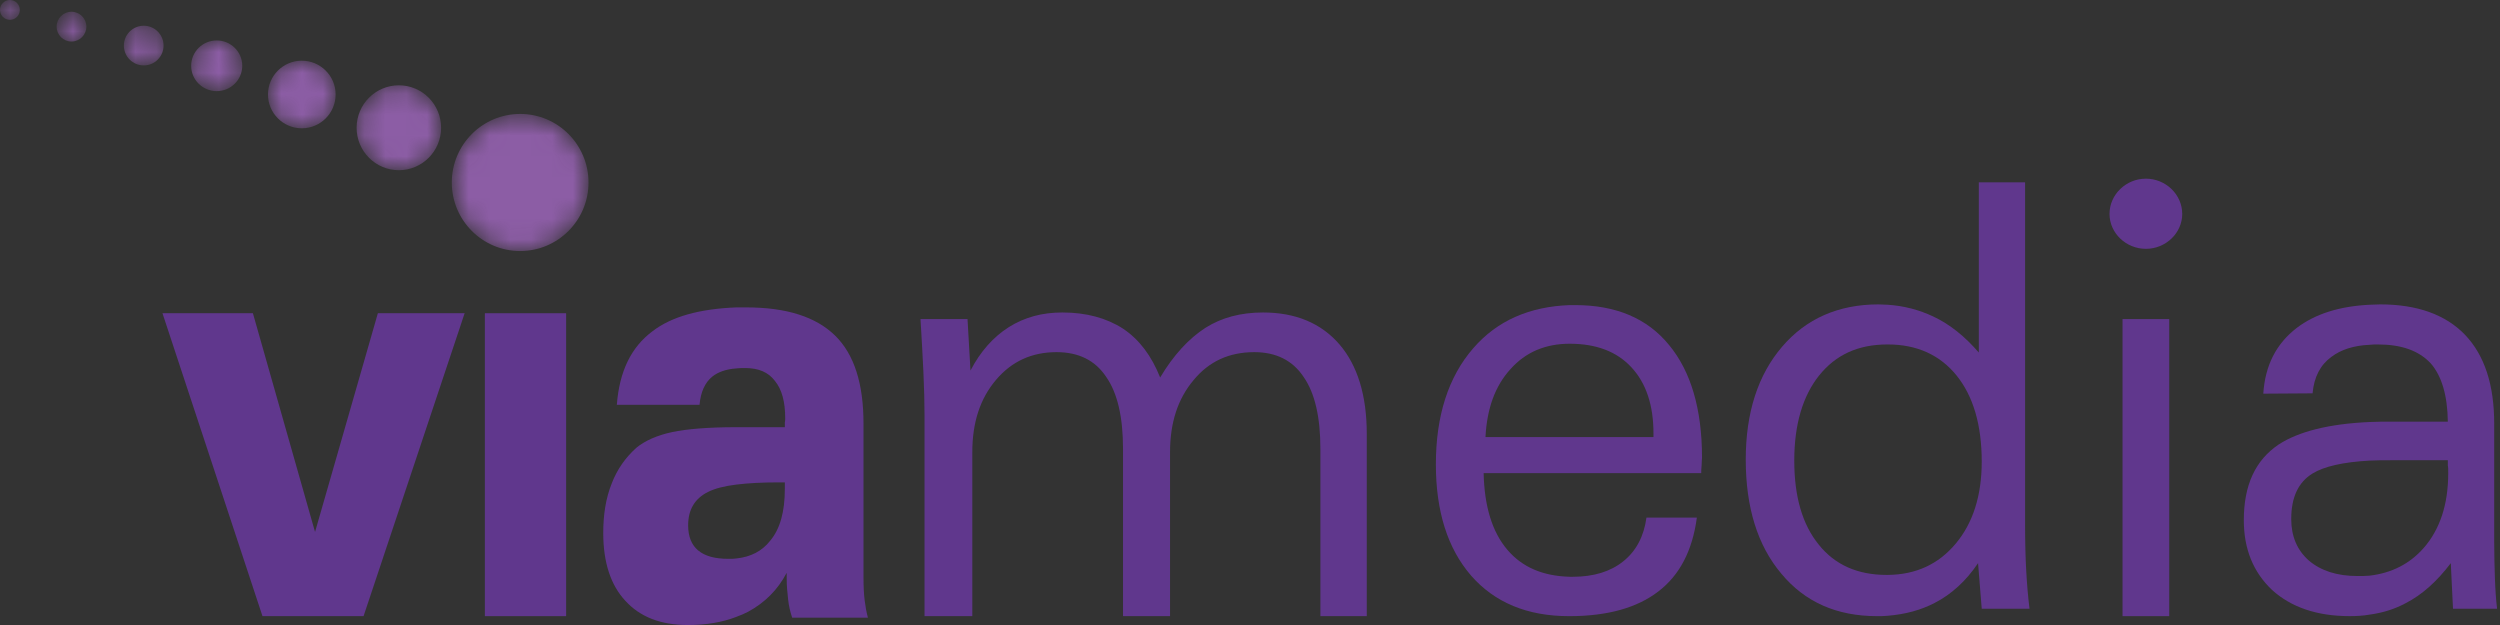 <svg width="120" height="30" viewBox="0 0 120 30" fill="none" xmlns="http://www.w3.org/2000/svg">
<rect x="0" y="0" width="120" height="30" fill="#333333" stroke="none"/>
<g clip-path="url(#clip0_568_5979)">
<path fill-rule="evenodd" clip-rule="evenodd" d="M113.737 16.55C112.98 16.585 112.364 16.782 111.903 17.132C111.372 17.521 111.074 18.102 111.003 18.88L108.638 18.896C108.725 17.539 109.258 16.498 110.245 15.739C111.127 15.069 112.292 14.699 113.737 14.628V16.55ZM113.737 29.502C113.437 29.556 113.122 29.574 112.785 29.574C111.214 29.574 109.979 29.149 109.062 28.321C108.162 27.471 107.703 26.362 107.703 24.968C107.703 23.291 108.252 22.091 109.38 21.333C110.333 20.715 111.78 20.344 113.737 20.257V22.109C112.468 22.179 111.549 22.39 111.003 22.727C110.315 23.149 109.979 23.873 109.979 24.914C109.979 25.744 110.264 26.414 110.828 26.909C111.41 27.402 112.186 27.649 113.156 27.649C113.351 27.649 113.562 27.649 113.737 27.632V29.502ZM117.744 29.22L117.638 27.031C116.986 27.896 116.261 28.55 115.468 28.955C114.94 29.238 114.374 29.416 113.737 29.502V27.632C114.797 27.508 115.662 27.068 116.332 26.309C117.108 25.426 117.515 24.226 117.515 22.709C117.515 22.549 117.515 22.428 117.496 22.339V22.091H114.764C114.408 22.091 114.055 22.091 113.737 22.109V20.257C114.09 20.239 114.462 20.239 114.832 20.239H117.496C117.48 18.969 117.197 18.033 116.668 17.434C116.102 16.833 115.274 16.534 114.142 16.534C114.002 16.534 113.88 16.534 113.737 16.55V14.628C113.915 14.628 114.075 14.611 114.25 14.611C116.032 14.611 117.392 15.104 118.325 16.074C119.262 17.062 119.722 18.474 119.722 20.344V26.044C119.722 26.642 119.738 27.208 119.755 27.737C119.773 28.284 119.807 28.778 119.86 29.22H117.744Z" fill="#60378D"/>
<path fill-rule="evenodd" clip-rule="evenodd" d="M101.882 29.575H104.123V15.316H101.882V29.575Z" fill="#60378D"/>
<path fill-rule="evenodd" clip-rule="evenodd" d="M90.623 29.556C90.448 29.575 90.272 29.575 90.094 29.575C88.172 29.575 86.637 28.901 85.508 27.541C84.359 26.184 83.796 24.35 83.796 22.056C83.796 19.815 84.378 17.998 85.543 16.641C86.689 15.299 88.242 14.611 90.165 14.611C90.326 14.611 90.464 14.629 90.623 14.629V16.534H90.59C89.196 16.534 88.12 17.027 87.325 18.014C86.53 19.004 86.125 20.379 86.125 22.109C86.125 23.838 86.513 25.179 87.307 26.151C88.083 27.12 89.177 27.596 90.555 27.596H90.623V29.556ZM94.983 8.751H97.204V25.127C97.204 26.009 97.223 26.767 97.259 27.402C97.294 28.037 97.345 28.639 97.417 29.22H95.123L94.947 27.031C94.365 27.896 93.659 28.532 92.867 28.939C92.195 29.29 91.453 29.484 90.623 29.556V27.596C91.965 27.58 93.042 27.087 93.872 26.097C94.702 25.109 95.123 23.787 95.123 22.162C95.123 20.398 94.716 19.022 93.924 18.034C93.13 17.044 92.017 16.534 90.623 16.534V14.629C91.4 14.681 92.124 14.875 92.796 15.192C93.588 15.562 94.313 16.146 94.983 16.922V8.751Z" fill="#60378D"/>
<path fill-rule="evenodd" clip-rule="evenodd" d="M75.344 29.575H75.307C73.314 29.575 71.742 28.921 70.615 27.632C69.484 26.326 68.922 24.545 68.922 22.285C68.922 19.958 69.521 18.087 70.72 16.711C71.867 15.387 73.42 14.716 75.344 14.645V16.499C74.18 16.499 73.225 16.904 72.504 17.717C71.761 18.526 71.373 19.621 71.303 20.978H75.344V22.709H71.214C71.251 24.299 71.62 25.534 72.36 26.397C73.067 27.227 74.055 27.649 75.344 27.685V29.575ZM75.344 14.645H75.608C77.566 14.645 79.067 15.28 80.107 16.551C81.165 17.821 81.697 19.64 81.697 21.969C81.697 22.056 81.677 22.179 81.677 22.339C81.659 22.516 81.659 22.62 81.659 22.709H75.344V20.978H79.367V20.804C79.367 19.446 79.012 18.386 78.305 17.628C77.602 16.87 76.614 16.499 75.344 16.499V14.645ZM81.449 24.844C81.238 26.432 80.619 27.616 79.596 28.392C78.591 29.169 77.161 29.575 75.344 29.575V27.685H75.503C76.49 27.685 77.302 27.438 77.917 26.944C78.535 26.45 78.908 25.744 79.03 24.844H81.449Z" fill="#60378D"/>
<path fill-rule="evenodd" clip-rule="evenodd" d="M46.583 17.787C47.058 16.87 47.675 16.18 48.417 15.706C49.177 15.228 50.021 14.999 50.994 14.999C52.139 14.999 53.11 15.263 53.905 15.775C54.698 16.304 55.282 17.098 55.687 18.12C56.339 17.027 57.064 16.253 57.857 15.738C58.634 15.245 59.552 14.999 60.628 14.999C62.181 14.999 63.416 15.51 64.296 16.533C65.161 17.539 65.605 18.985 65.605 20.821V29.575H63.379V21.543C63.379 20.028 63.115 18.863 62.569 18.086C62.039 17.292 61.245 16.903 60.204 16.903C59.004 16.903 58.033 17.343 57.292 18.245C56.534 19.144 56.162 20.29 56.162 21.703V29.575H53.905V21.543C53.905 20.028 53.641 18.863 53.093 18.086C52.564 17.292 51.77 16.903 50.712 16.903C49.528 16.903 48.559 17.343 47.799 18.245C47.04 19.144 46.671 20.29 46.671 21.703V29.575H44.377V19.921C44.377 19.321 44.359 18.634 44.323 17.838C44.289 17.062 44.236 16.215 44.184 15.316H46.441L46.583 17.787Z" fill="#60378D"/>
<path fill-rule="evenodd" clip-rule="evenodd" d="M35.343 17.684C34.849 17.718 34.461 17.861 34.196 18.072C33.843 18.354 33.632 18.811 33.578 19.429H29.608C29.731 17.824 30.297 16.66 31.319 15.901C32.237 15.194 33.578 14.825 35.343 14.755V17.684ZM35.343 29.61C34.656 29.876 33.878 30.001 33.013 30.001C31.707 30.001 30.72 29.61 30.014 28.836C29.307 28.076 28.956 26.983 28.956 25.587C28.956 24.707 29.078 23.914 29.362 23.208C29.626 22.517 30.032 21.955 30.544 21.494C30.95 21.16 31.531 20.895 32.273 20.738C32.944 20.596 33.967 20.505 35.343 20.505V23.26C34.761 23.33 34.302 23.453 33.985 23.613C33.35 23.929 33.031 24.458 33.031 25.218C33.031 25.748 33.191 26.153 33.508 26.418C33.843 26.698 34.32 26.824 34.972 26.824C35.115 26.824 35.237 26.824 35.343 26.806V29.61ZM37.761 27.494C37.337 28.305 36.72 28.924 35.908 29.365C35.733 29.453 35.537 29.542 35.343 29.61V26.806C36.031 26.736 36.578 26.454 36.966 25.959C37.442 25.395 37.672 24.565 37.672 23.471V23.154H37.355C36.578 23.154 35.908 23.19 35.343 23.26V20.505H37.672V20.278C37.69 20.191 37.69 20.138 37.69 20.084C37.69 19.289 37.531 18.69 37.195 18.283C36.879 17.861 36.4 17.666 35.767 17.666C35.625 17.666 35.485 17.666 35.343 17.684V14.755H35.819C37.761 14.755 39.172 15.212 40.09 16.113C41.007 17.015 41.448 18.426 41.448 20.33V27.723C41.448 28.146 41.465 28.5 41.501 28.799C41.537 29.1 41.589 29.383 41.66 29.649H38.025C37.936 29.383 37.865 29.1 37.831 28.784C37.795 28.466 37.761 28.129 37.761 27.76V27.494Z" fill="#60378D"/>
<path fill-rule="evenodd" clip-rule="evenodd" d="M23.274 29.575H27.174V15.035H23.274V29.575Z" fill="#60378D"/>
<path fill-rule="evenodd" clip-rule="evenodd" d="M12.599 29.575L7.798 15.034H12.139L15.122 25.534L18.138 15.034H22.303L17.451 29.575H12.599Z" fill="#60378D"/>
<path fill-rule="evenodd" clip-rule="evenodd" d="M103.002 11.944C103.954 11.944 104.747 11.188 104.747 10.27C104.747 9.335 103.954 8.576 103.002 8.576C102.05 8.576 101.257 9.335 101.257 10.27C101.257 11.188 102.05 11.944 103.002 11.944Z" fill="#60378D"/>
<mask id="mask0_568_5979" style="mask-type:luminance" maskUnits="userSpaceOnUse" x="21" y="5" width="8" height="8">
<path d="M21.686 8.76C21.686 10.576 23.157 12.05 24.968 12.05C26.779 12.05 28.249 10.576 28.249 8.76C28.249 6.944 26.779 5.47 24.968 5.47C23.157 5.47 21.686 6.944 21.686 8.76Z" fill="url(#paint0_radial_568_5979)"/>
</mask>
<g mask="url(#mask0_568_5979)">
<path fill-rule="evenodd" clip-rule="evenodd" d="M21.686 8.76C21.686 10.576 23.157 12.05 24.968 12.05C26.779 12.05 28.249 10.576 28.249 8.76C28.249 6.944 26.779 5.469 24.968 5.469C23.157 5.469 21.686 6.944 21.686 8.76Z" fill="url(#paint1_radial_568_5979)"/>
</g>
<mask id="mask1_568_5979" style="mask-type:luminance" maskUnits="userSpaceOnUse" x="17" y="4" width="5" height="5">
<path d="M17.117 6.132C17.117 7.257 18.026 8.17 19.145 8.17C20.264 8.17 21.173 7.257 21.173 6.132C21.173 5.007 20.264 4.094 19.145 4.094C18.026 4.094 17.117 5.007 17.117 6.132Z" fill="url(#paint2_radial_568_5979)"/>
</mask>
<g mask="url(#mask1_568_5979)">
<path fill-rule="evenodd" clip-rule="evenodd" d="M17.117 6.132C17.117 7.257 18.026 8.17 19.145 8.17C20.264 8.17 21.173 7.257 21.173 6.132C21.173 5.007 20.264 4.094 19.145 4.094C18.026 4.094 17.117 5.007 17.117 6.132Z" fill="url(#paint3_radial_568_5979)"/>
</g>
<mask id="mask2_568_5979" style="mask-type:luminance" maskUnits="userSpaceOnUse" x="12" y="2" width="5" height="5">
<path d="M12.863 4.535C12.863 5.431 13.591 6.158 14.486 6.158C15.382 6.158 16.11 5.431 16.11 4.535C16.11 3.639 15.382 2.912 14.486 2.912C13.591 2.912 12.863 3.639 12.863 4.535Z" fill="url(#paint4_radial_568_5979)"/>
</mask>
<g mask="url(#mask2_568_5979)">
<path fill-rule="evenodd" clip-rule="evenodd" d="M12.863 4.535C12.863 5.431 13.591 6.158 14.486 6.158C15.382 6.158 16.11 5.431 16.11 4.535C16.11 3.64 15.382 2.913 14.486 2.913C13.591 2.913 12.863 3.64 12.863 4.535Z" fill="url(#paint5_radial_568_5979)"/>
</g>
<mask id="mask3_568_5979" style="mask-type:luminance" maskUnits="userSpaceOnUse" x="9" y="1" width="3" height="4">
<path d="M9.176 3.159C9.176 3.83 9.725 4.375 10.402 4.375C11.079 4.375 11.628 3.83 11.628 3.159C11.628 2.487 11.079 1.942 10.402 1.942C9.725 1.942 9.176 2.487 9.176 3.159Z" fill="url(#paint6_radial_568_5979)"/>
</mask>
<g mask="url(#mask3_568_5979)">
<path fill-rule="evenodd" clip-rule="evenodd" d="M9.176 3.158C9.176 3.83 9.725 4.375 10.402 4.375C11.079 4.375 11.628 3.83 11.628 3.158C11.628 2.487 11.079 1.941 10.402 1.941C9.725 1.941 9.176 2.487 9.176 3.158Z" fill="url(#paint7_radial_568_5979)"/>
</g>
<mask id="mask4_568_5979" style="mask-type:luminance" maskUnits="userSpaceOnUse" x="5" y="1" width="3" height="3">
<path d="M5.946 2.188C5.946 2.714 6.373 3.14 6.899 3.14C7.425 3.14 7.851 2.714 7.851 2.188C7.851 1.662 7.425 1.235 6.899 1.235C6.373 1.235 5.946 1.662 5.946 2.188Z" fill="url(#paint8_radial_568_5979)"/>
</mask>
<g mask="url(#mask4_568_5979)">
<path fill-rule="evenodd" clip-rule="evenodd" d="M5.946 2.188C5.946 2.714 6.373 3.14 6.899 3.14C7.425 3.14 7.851 2.714 7.851 2.188C7.851 1.662 7.425 1.235 6.899 1.235C6.373 1.235 5.946 1.662 5.946 2.188Z" fill="url(#paint9_radial_568_5979)"/>
</g>
<mask id="mask5_568_5979" style="mask-type:luminance" maskUnits="userSpaceOnUse" x="2" y="0" width="3" height="2">
<path d="M2.718 1.279C2.718 1.674 3.038 1.994 3.432 1.994C3.826 1.994 4.146 1.674 4.146 1.279C4.146 0.885 3.826 0.564 3.432 0.564C3.038 0.564 2.718 0.885 2.718 1.279Z" fill="url(#paint10_radial_568_5979)"/>
</mask>
<g mask="url(#mask5_568_5979)">
<path fill-rule="evenodd" clip-rule="evenodd" d="M2.718 1.279C2.718 1.674 3.038 1.994 3.432 1.994C3.826 1.994 4.146 1.674 4.146 1.279C4.146 0.885 3.826 0.564 3.432 0.564C3.038 0.564 2.718 0.885 2.718 1.279Z" fill="url(#paint11_radial_568_5979)"/>
</g>
<mask id="mask6_568_5979" style="mask-type:luminance" maskUnits="userSpaceOnUse" x="0" y="0" width="1" height="1">
<path d="M0 0.476C0 0.739 0.213 0.952 0.476 0.952C0.739 0.952 0.952 0.739 0.952 0.476C0.952 0.213 0.739 0 0.476 0C0.213 0 0 0.213 0 0.476Z" fill="url(#paint12_radial_568_5979)"/>
</mask>
<g mask="url(#mask6_568_5979)">
<path fill-rule="evenodd" clip-rule="evenodd" d="M0 0.476C0 0.739 0.213 0.952 0.476 0.952C0.739 0.952 0.952 0.739 0.952 0.476C0.952 0.213 0.739 0 0.476 0C0.213 0 0 0.213 0 0.476Z" fill="url(#paint13_radial_568_5979)"/>
</g>
</g>
<defs>
<radialGradient id="paint0_radial_568_5979" cx="0" cy="0" r="1" gradientUnits="userSpaceOnUse" gradientTransform="translate(429.951 419.135) scale(292.752 292.752)">
<stop stop-color="white"/>
<stop offset="1" stop-color="#8C5DA5"/>
</radialGradient>
<radialGradient id="paint1_radial_568_5979" cx="0" cy="0" r="1" gradientUnits="userSpaceOnUse" gradientTransform="translate(429.951 419.134) scale(292.752 292.752)">
<stop stop-color="white"/>
<stop offset="1" stop-color="#8C5DA5"/>
</radialGradient>
<radialGradient id="paint2_radial_568_5979" cx="0" cy="0" r="1" gradientUnits="userSpaceOnUse" gradientTransform="translate(269.653 261.209) scale(180.993 180.993)">
<stop stop-color="white"/>
<stop offset="1" stop-color="#8C5DA5"/>
</radialGradient>
<radialGradient id="paint3_radial_568_5979" cx="0" cy="0" r="1" gradientUnits="userSpaceOnUse" gradientTransform="translate(269.653 261.209) scale(180.993 180.993)">
<stop stop-color="white"/>
<stop offset="1" stop-color="#8C5DA5"/>
</radialGradient>
<radialGradient id="paint4_radial_568_5979" cx="0" cy="0" r="1" gradientUnits="userSpaceOnUse" gradientTransform="translate(225.145 207.934) scale(144.348 144.348)">
<stop stop-color="white"/>
<stop offset="1" stop-color="#8C5DA5"/>
</radialGradient>
<radialGradient id="paint5_radial_568_5979" cx="0" cy="0" r="1" gradientUnits="userSpaceOnUse" gradientTransform="translate(225.145 207.934) scale(144.348 144.348)">
<stop stop-color="white"/>
<stop offset="1" stop-color="#8C5DA5"/>
</radialGradient>
<radialGradient id="paint6_radial_568_5979" cx="0" cy="0" r="1" gradientUnits="userSpaceOnUse" gradientTransform="translate(172.379 156.942) scale(108.977 108.977)">
<stop stop-color="white"/>
<stop offset="1" stop-color="#8C5DA5"/>
</radialGradient>
<radialGradient id="paint7_radial_568_5979" cx="0" cy="0" r="1" gradientUnits="userSpaceOnUse" gradientTransform="translate(172.379 156.941) scale(108.977 108.977)">
<stop stop-color="white"/>
<stop offset="1" stop-color="#8C5DA5"/>
</radialGradient>
<radialGradient id="paint8_radial_568_5979" cx="0" cy="0" r="1" gradientUnits="userSpaceOnUse" gradientTransform="translate(125.703 128.821) scale(84.968)">
<stop stop-color="white"/>
<stop offset="1" stop-color="#8C5DA5"/>
</radialGradient>
<radialGradient id="paint9_radial_568_5979" cx="0" cy="0" r="1" gradientUnits="userSpaceOnUse" gradientTransform="translate(125.703 128.821) scale(84.968)">
<stop stop-color="white"/>
<stop offset="1" stop-color="#8C5DA5"/>
</radialGradient>
<radialGradient id="paint10_radial_568_5979" cx="0" cy="0" r="1" gradientUnits="userSpaceOnUse" gradientTransform="translate(102.219 97.118) scale(63.757 63.757)">
<stop stop-color="white"/>
<stop offset="1" stop-color="#8C5DA5"/>
</radialGradient>
<radialGradient id="paint11_radial_568_5979" cx="0" cy="0" r="1" gradientUnits="userSpaceOnUse" gradientTransform="translate(102.219 97.118) scale(63.757 63.757)">
<stop stop-color="white"/>
<stop offset="1" stop-color="#8C5DA5"/>
</radialGradient>
<radialGradient id="paint12_radial_568_5979" cx="0" cy="0" r="1" gradientUnits="userSpaceOnUse" gradientTransform="translate(52.696 55.043) scale(42.428 42.428)">
<stop stop-color="white"/>
<stop offset="1" stop-color="#8C5DA5"/>
</radialGradient>
<radialGradient id="paint13_radial_568_5979" cx="0" cy="0" r="1" gradientUnits="userSpaceOnUse" gradientTransform="translate(52.696 55.043) scale(42.428 42.428)">
<stop stop-color="white"/>
<stop offset="1" stop-color="#8C5DA5"/>
</radialGradient>
<clipPath id="clip0_568_5979">
<rect width="120" height="30" fill="white"/>
</clipPath>
</defs>
</svg>
